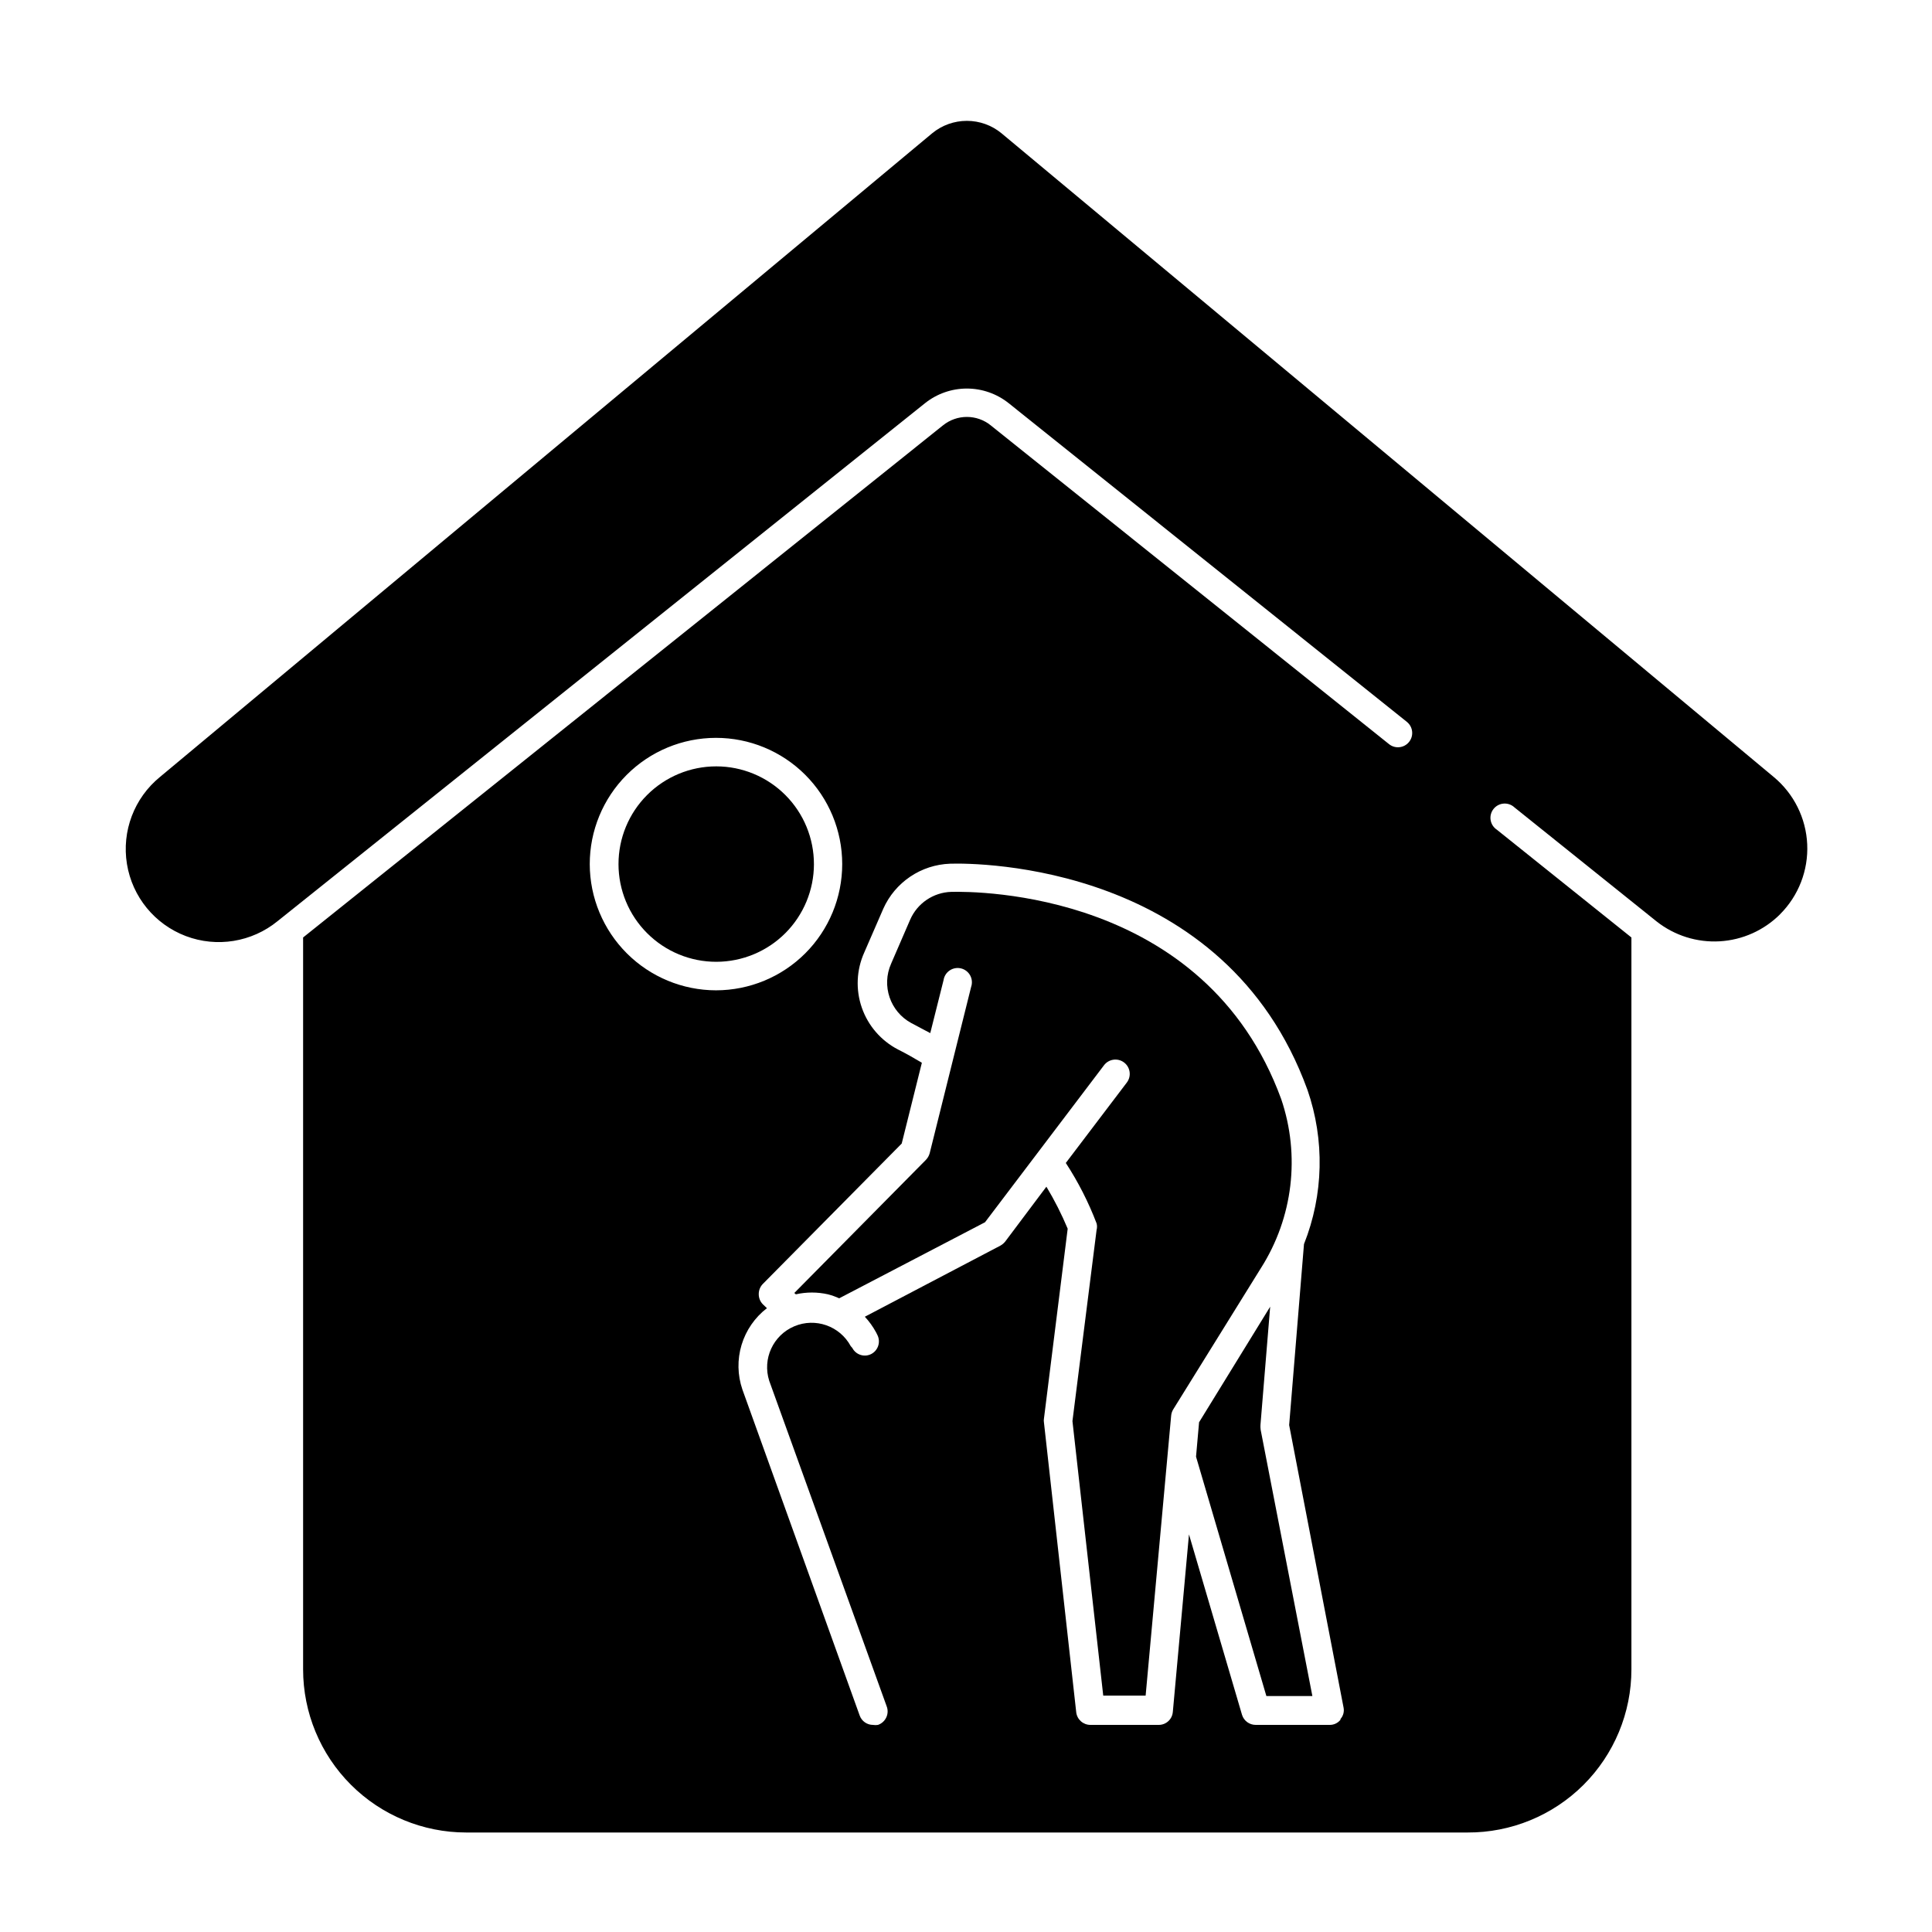 <?xml version="1.0" encoding="UTF-8"?>
<!-- Uploaded to: ICON Repo, www.svgrepo.com, Generator: ICON Repo Mixer Tools -->
<svg fill="#000000" width="800px" height="800px" version="1.1" viewBox="144 144 512 512" xmlns="http://www.w3.org/2000/svg">
 <g>
  <path d="m615.73 386.29c4.902-4.894 7.516-11.629 7.199-18.551-0.316-6.926-3.535-13.395-8.863-17.824l-204.65-170.59c-2.586-2.133-5.836-3.297-9.191-3.297-3.356 0-6.606 1.164-9.195 3.297l-204.65 170.59c-6.82 5.574-10.152 14.359-8.738 23.055 1.414 8.691 7.356 15.969 15.594 19.094 8.234 3.121 17.508 1.613 24.332-3.957l171.55-137.24c3.152-2.523 7.07-3.898 11.109-3.898 4.035 0 7.953 1.375 11.109 3.898l105.5 84.438c1.629 1.309 1.887 3.688 0.578 5.316-1.305 1.629-3.688 1.887-5.312 0.578l-105.5-84.438c-3.707-3.027-9.035-3.027-12.746 0l-169.53 135.68v193.96c0 11.465 4.555 22.461 12.66 30.566 8.105 8.109 19.102 12.664 30.566 12.664h265.36c11.5 0.051 22.547-4.481 30.699-12.59 8.148-8.113 12.73-19.141 12.73-30.641v-193.96l-35.668-28.566c-0.883-0.586-1.477-1.512-1.645-2.559-0.164-1.043 0.117-2.109 0.777-2.938 0.656-0.828 1.633-1.344 2.688-1.418 1.055-0.078 2.094 0.293 2.863 1.02l37.684 30.23c4.742 3.731 10.688 5.598 16.715 5.246 6.023-0.355 11.711-2.902 15.984-7.164zm-315.44-13.25c-0.012-8.875 3.504-17.391 9.77-23.672 6.269-6.285 14.777-9.82 23.652-9.828 8.875-0.012 17.391 3.508 23.668 9.777 6.281 6.273 9.812 14.781 9.816 23.656 0.004 8.875-3.516 17.391-9.789 23.668-6.277 6.277-14.789 9.801-23.664 9.805-8.859-0.016-17.352-3.535-23.621-9.797-6.269-6.262-9.805-14.75-9.832-23.609zm198.95 226.71h0.004c-0.691 0.879-1.754 1.383-2.871 1.363h-19.602c-1.664 0.004-3.137-1.078-3.625-2.672l-14.055-47.812-4.281 47.055-0.004 0.004c-0.156 1.938-1.781 3.43-3.727 3.426h-18.09c-1.922 0.012-3.547-1.418-3.777-3.328l-8.562-76.879c-0.051-0.301-0.051-0.609 0-0.906l6.297-50.383c-1.609-3.844-3.496-7.566-5.644-11.133l-10.93 14.559c-0.348 0.43-0.777 0.789-1.262 1.059l-35.922 18.844c1.16 1.246 2.16 2.633 2.973 4.129l0.352 0.707c0.926 1.836 0.207 4.078-1.609 5.035-0.883 0.461-1.91 0.547-2.856 0.242-0.945-0.301-1.73-0.969-2.184-1.852l-0.402-0.453c-2.887-5.363-9.383-7.648-14.988-5.269-5.606 2.379-8.477 8.637-6.625 14.438l31.086 86.152h-0.004c0.406 0.965 0.395 2.055-0.039 3.012-0.43 0.953-1.234 1.688-2.227 2.027-0.434 0.07-0.875 0.07-1.309 0-1.582 0.004-2.992-0.984-3.527-2.469l-31.086-86.406c-1.309-3.82-1.387-7.957-0.223-11.828 1.168-3.867 3.519-7.273 6.723-9.734l-1.059-1.008c-0.707-0.707-1.105-1.668-1.109-2.668-0.02-1.012 0.359-1.992 1.059-2.723l36.828-37.23 5.34-21.41c-2.016-1.211-4.133-2.418-6.348-3.527-4.484-2.336-7.91-6.297-9.566-11.074-1.66-4.777-1.426-10.012 0.648-14.621l5.039-11.586v-0.004c1.535-3.445 4.008-6.391 7.133-8.5 3.125-2.113 6.781-3.301 10.551-3.438 7.356-0.25 72.953 0 94.715 59.902h0.004c4.613 13.305 4.293 27.824-0.91 40.91l-3.93 47.961 14.41 74.816c0.234 1.094-0.066 2.234-0.805 3.074z"/>
  <path d="m478.04 521.57 2.57-31.285-18.844 30.633-0.805 9.117 18.641 63.43h12.191l-13.703-70.535v0.004c-0.062-0.453-0.082-0.906-0.051-1.363z"/>
  <path d="m359.7 373.04c0.012-6.871-2.707-13.469-7.562-18.336-4.856-4.867-11.445-7.606-18.316-7.609-6.875-0.004-13.469 2.727-18.328 7.586-4.863 4.859-7.59 11.453-7.586 18.328s2.742 13.465 7.609 18.316c4.867 4.856 11.461 7.574 18.336 7.562 6.852-0.016 13.418-2.742 18.262-7.586s7.57-11.41 7.586-18.262z"/>
  <path d="m454.36 519.25c0.043-0.586 0.215-1.152 0.504-1.664l23.328-37.586v0.004c8.461-13.336 10.426-29.785 5.34-44.738-20.152-55.117-80.609-55.066-87.41-54.914-4.773 0.133-9.039 3.023-10.934 7.406l-5.039 11.637c-2.586 5.832-0.262 12.672 5.34 15.719 1.664 0.855 3.273 1.762 5.039 2.672l3.527-14.055v-0.004c0.16-1.047 0.758-1.98 1.641-2.566 0.883-0.586 1.973-0.777 3.004-0.52 1.027 0.254 1.902 0.93 2.41 1.863 0.504 0.934 0.598 2.035 0.25 3.035l-10.984 44.082v0.004c-0.184 0.66-0.531 1.266-1.008 1.762l-34.863 35.266 0.402 0.352v0.004c2.805-0.633 5.711-0.633 8.516 0 1.02 0.266 2.012 0.621 2.973 1.055l38.641-20.152 31.539-41.613c1.266-1.668 3.648-1.996 5.316-0.73s1.996 3.644 0.73 5.316l-16.172 21.312v-0.004c3.285 5.035 6.023 10.406 8.16 16.023 0.152 0.559 0.152 1.152 0 1.711l-6.398 50.684 8.16 72.75h11.234z"/>
 </g>
</svg>